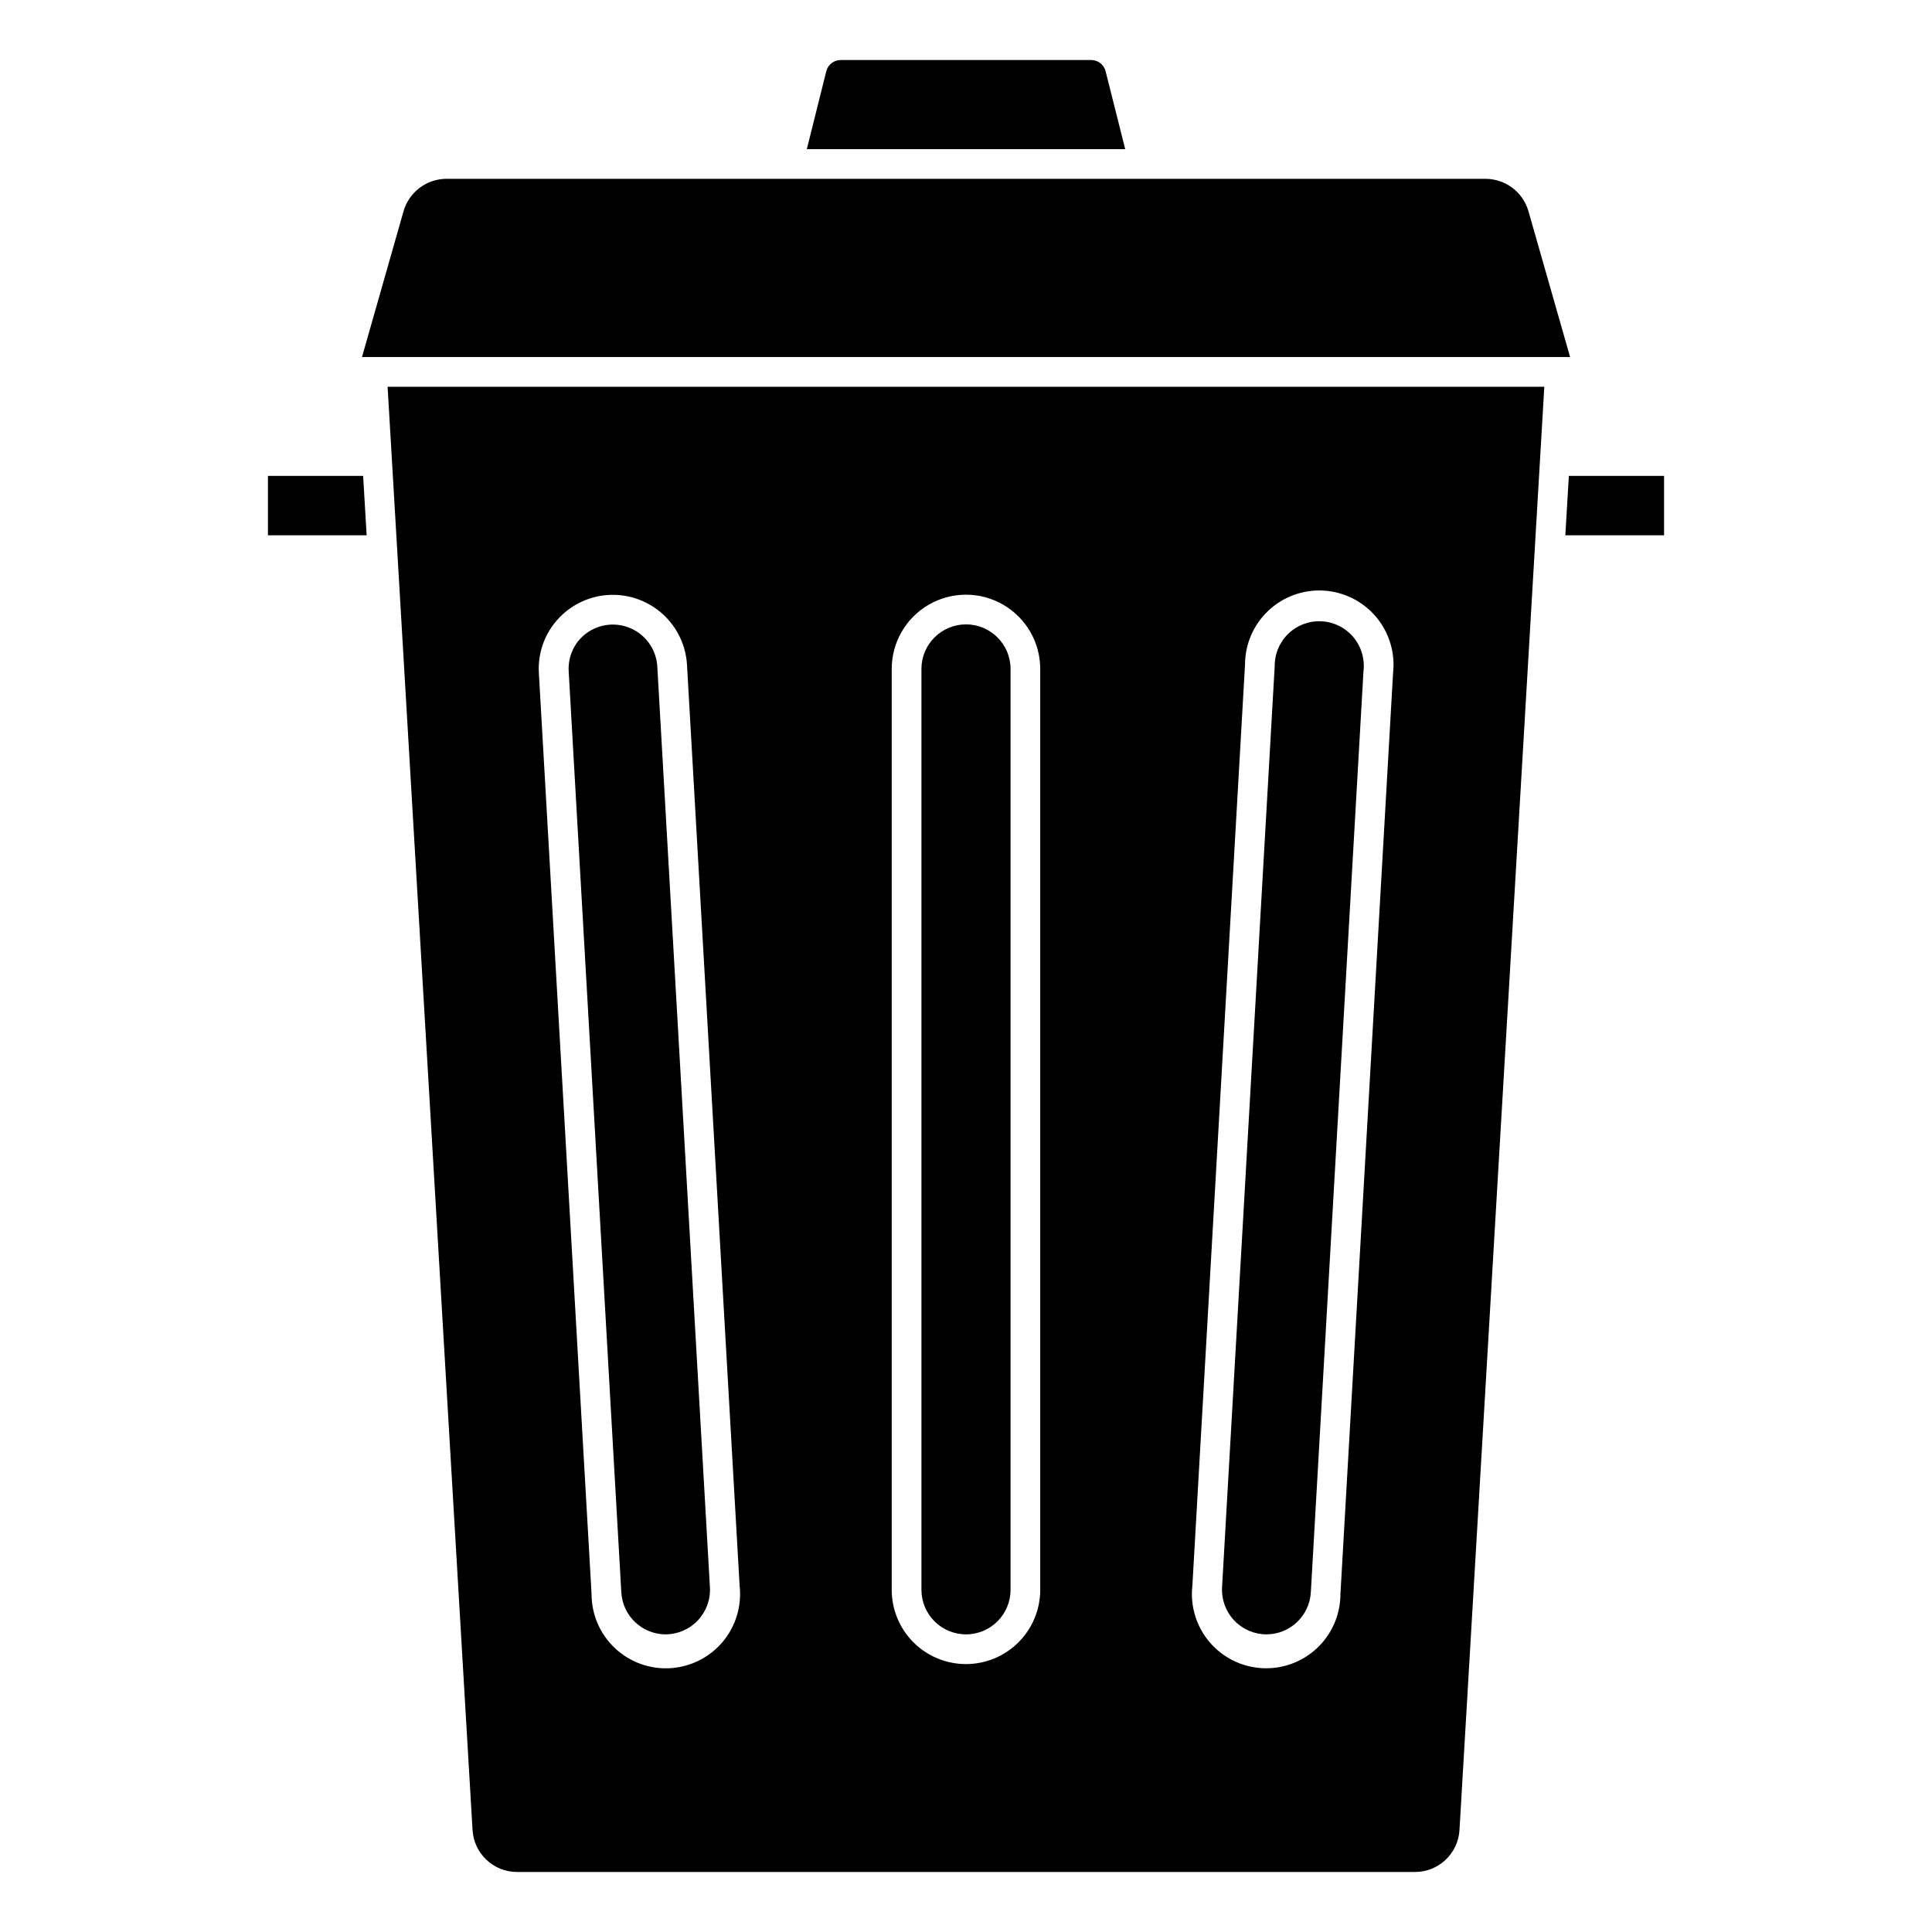 <?xml version="1.0" encoding="UTF-8"?>
<!-- Uploaded to: SVG Repo, www.svgrepo.com, Generator: SVG Repo Mixer Tools -->
<svg fill="#000000" width="800px" height="800px" version="1.1" viewBox="144 144 512 512" xmlns="http://www.w3.org/2000/svg">
 <g>
  <path d="m437 162.89c-0.438-1.754-2.012-2.984-3.816-2.984h-66.395c-1.805 0-3.379 1.23-3.816 2.984l-5.156 20.633h84.371z"/>
  <path d="m400 577.12c6.519 0 11.805-5.285 11.805-11.805v-244.04c0-6.519-5.285-11.809-11.805-11.809-6.523 0-11.809 5.289-11.809 11.809v244.04c0 6.519 5.285 11.805 11.809 11.805z"/>
  <path d="m320.38 577.12c3.234-0.008 6.328-1.344 8.551-3.695 2.223-2.356 3.383-5.516 3.207-8.75l-13.949-244.09c-0.293-4.684-3.332-8.75-7.742-10.355-4.41-1.609-9.352-0.449-12.59 2.949-2.215 2.352-3.356 5.519-3.148 8.742l13.949 244.1c0.367 6.215 5.496 11.074 11.723 11.105z"/>
  <path d="m215.01 270.11v15.746h26.156l-0.93-15.746z"/>
  <path d="m479.62 577.12c6.238-0.012 11.391-4.879 11.762-11.105l13.949-244.09c0.41-3.246-0.547-6.516-2.637-9.031-2.094-2.519-5.137-4.055-8.406-4.238-3.266-0.188-6.465 0.988-8.832 3.25-2.363 2.262-3.688 5.402-3.648 8.676l-13.949 244.09c-0.176 3.234 0.98 6.398 3.207 8.754 2.223 2.356 5.316 3.691 8.555 3.699z"/>
  <path d="m549.05 199.95c-1.465-5.059-6.09-8.543-11.359-8.562h-275.38c-5.266 0.02-9.891 3.504-11.359 8.562l-11.02 38.668h320.16z"/>
  <path d="m269.23 628.98c0.371 6.25 5.551 11.125 11.809 11.113h237.93c6.262 0.012 11.441-4.863 11.809-11.113l22.48-382.49h-306.54zm204.71-308.85c0.008-5.41 2.242-10.578 6.18-14.289 3.934-3.711 9.227-5.641 14.625-5.328 5.402 0.309 10.438 2.828 13.926 6.965 3.484 4.137 5.113 9.527 4.504 14.902l-13.949 244.08c-0.008 5.41-2.242 10.578-6.18 14.289s-9.227 5.641-14.629 5.328c-5.402-0.309-10.438-2.828-13.922-6.965-3.488-4.137-5.117-9.527-4.504-14.906zm-93.629 1.148c0-7.031 3.75-13.527 9.84-17.043 6.086-3.516 13.59-3.516 19.68 0 6.086 3.516 9.84 10.012 9.84 17.043v244.04c0 5.219-2.074 10.223-5.766 13.914-3.691 3.691-8.695 5.766-13.914 5.766-5.223 0-10.227-2.074-13.918-5.766-3.691-3.691-5.762-8.695-5.762-13.914zm-88.168-13.516c3.539-3.727 8.398-5.922 13.535-6.113 5.137-0.191 10.145 1.637 13.953 5.09s6.113 8.258 6.426 13.391l13.949 244.09v0.004c0.609 5.375-1.02 10.766-4.508 14.902-3.484 4.137-8.523 6.656-13.926 6.965-5.402 0.312-10.691-1.617-14.629-5.332-3.934-3.711-6.168-8.883-6.172-14.293l-13.965-244.09c-0.332-5.398 1.602-10.691 5.336-14.609z"/>
  <path d="m559.76 270.11-0.93 15.746h26.16v-15.746z"/>
 </g>
</svg>